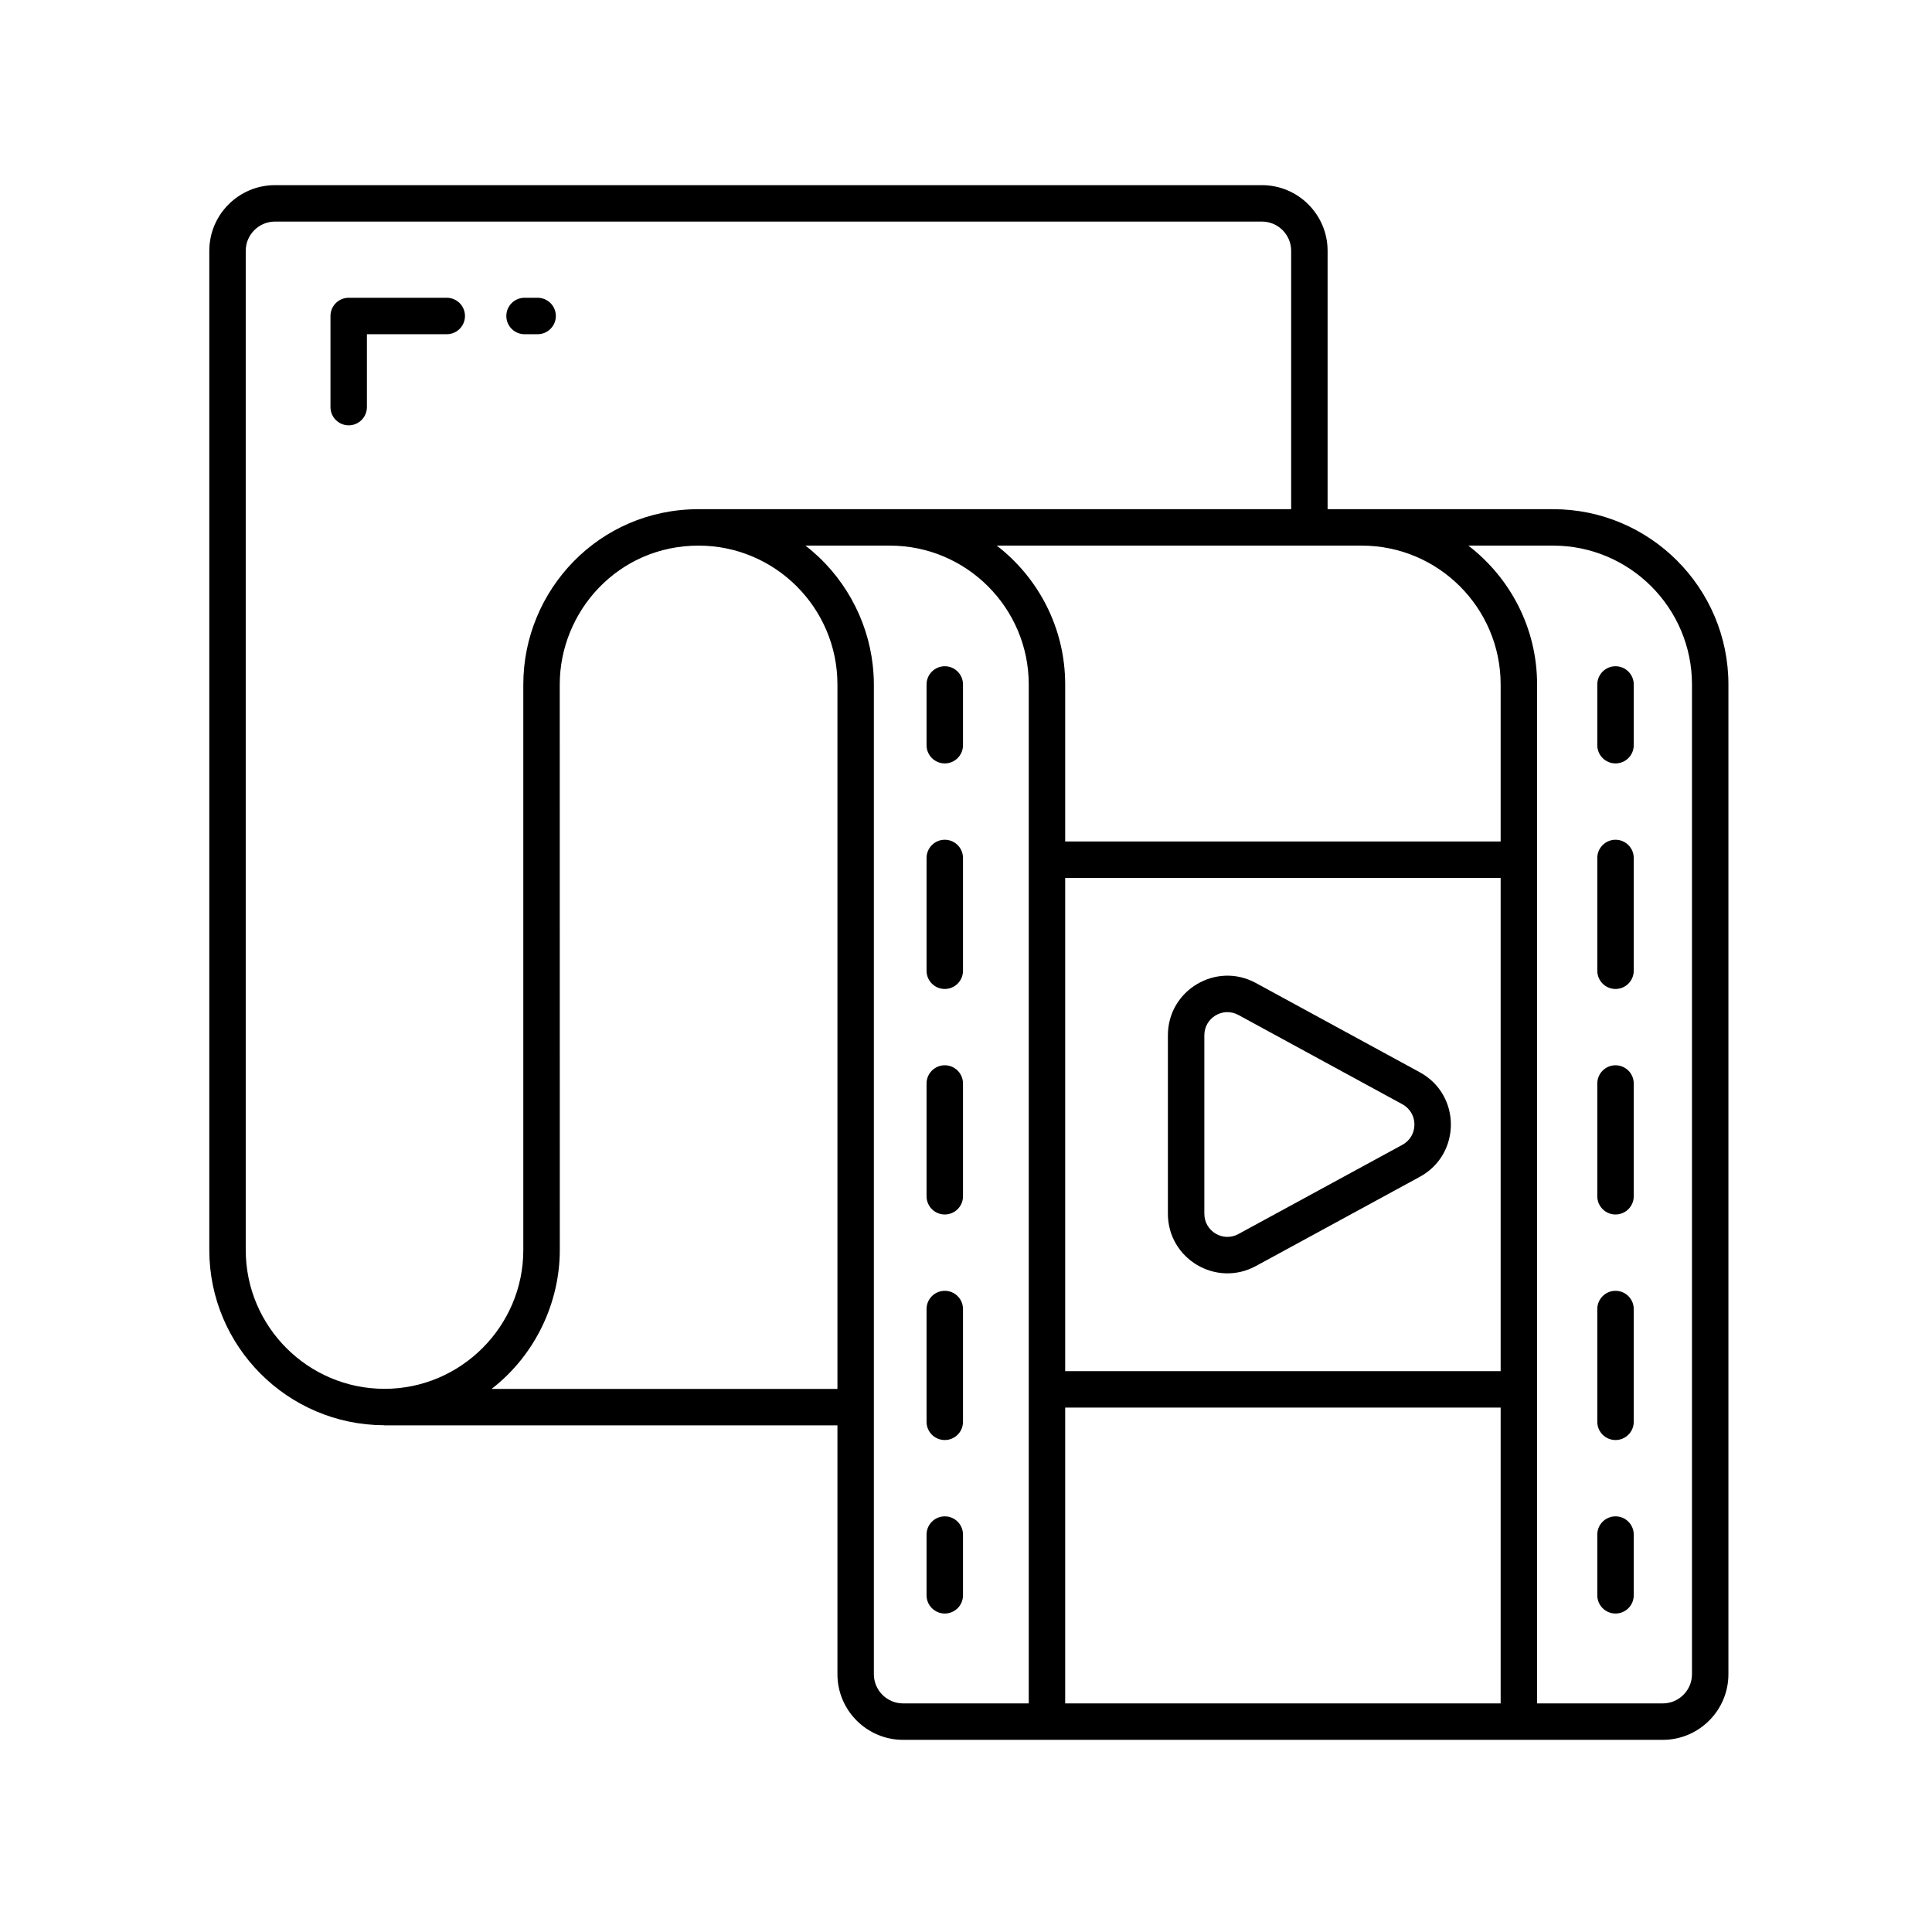 <svg width="240" height="240" viewBox="0 0 240 240" fill="none" xmlns="http://www.w3.org/2000/svg">
<path d="M192.937 63.252C191.61 63.252 163.795 63.252 164.919 63.252V31.157C164.919 26.66 161.26 23 156.761 23H34.157C29.659 23 26 26.66 26 31.157V155.279C26 167.254 35.717 176.996 47.679 177.047C47.707 177.047 47.731 177.063 47.76 177.063H104.029V207.973C104.029 212.47 107.688 216.13 112.186 216.13H206.553C211.051 216.13 214.71 212.47 214.71 207.973V85.027C214.71 73.021 204.942 63.252 192.937 63.252ZM186.416 85.027V104.53H132.321V85.027C132.321 78.013 128.988 71.763 123.824 67.779H169.17C178.679 67.779 186.416 75.517 186.416 85.027ZM132.321 109.056H186.416V170.329H132.321V109.056ZM30.526 155.279V31.157C30.526 29.156 32.155 27.526 34.157 27.526H156.761C158.764 27.526 160.392 29.156 160.392 31.157V63.252C119.44 63.252 128.184 63.252 86.782 63.252C74.37 63.252 65.007 73.347 65.007 85.027V155.291C65.007 164.761 57.249 172.525 47.77 172.525C38.262 172.525 30.526 164.789 30.526 155.279ZM61.067 172.536C66.531 168.307 69.541 161.774 69.541 155.279C69.54 148.096 69.544 181.301 69.534 85.027C69.534 75.956 76.779 67.779 86.782 67.779C96.292 67.779 104.029 75.517 104.029 85.027V172.536H61.067ZM108.555 207.973C108.555 172.316 108.555 140.257 108.555 85.027C108.555 84.207 108.501 83.4 108.412 82.603C107.775 76.886 104.794 71.439 100.058 67.779H110.548C120.057 67.779 127.795 75.517 127.795 85.027V211.604H112.186C110.184 211.604 108.555 209.974 108.555 207.973ZM132.321 211.604V174.856H186.416V211.604H132.321ZM210.184 207.973C210.184 209.974 208.555 211.604 206.553 211.604H190.943V85.027C190.943 78.003 187.586 71.763 182.407 67.779H192.937C202.446 67.779 210.184 75.517 210.184 85.027V207.973Z" fill="black"/>
<path d="M200.685 82.764C199.436 82.764 198.422 83.777 198.422 85.027V92.571C198.422 93.821 199.436 94.834 200.685 94.834C201.935 94.834 202.949 93.821 202.949 92.571V85.027C202.949 83.777 201.935 82.764 200.685 82.764Z" fill="black"/>
<path d="M200.685 104.316C199.436 104.316 198.422 105.33 198.422 106.58V120.589C198.422 121.839 199.436 122.853 200.685 122.853C201.935 122.853 202.949 121.839 202.949 120.589V106.58C202.949 105.33 201.935 104.316 200.685 104.316Z" fill="black"/>
<path d="M200.685 160.35C199.436 160.35 198.422 161.363 198.422 162.613V176.623C198.422 177.872 199.436 178.886 200.685 178.886C201.935 178.886 202.949 177.872 202.949 176.623V162.613C202.949 161.363 201.935 160.35 200.685 160.35Z" fill="black"/>
<path d="M200.685 132.332C199.436 132.332 198.422 133.346 198.422 134.595V148.605C198.422 149.855 199.436 150.868 200.685 150.868C201.935 150.868 202.949 149.855 202.949 148.605V134.595C202.949 133.346 201.935 132.332 200.685 132.332Z" fill="black"/>
<path d="M200.685 188.367C199.436 188.367 198.422 189.381 198.422 190.63V198.175C198.422 199.424 199.436 200.438 200.685 200.438C201.935 200.438 202.949 199.424 202.949 198.175V190.63C202.949 189.381 201.935 188.367 200.685 188.367Z" fill="black"/>
<path d="M117.364 82.764C116.114 82.764 115.1 83.777 115.1 85.027V92.571C115.1 93.821 116.114 94.834 117.364 94.834C118.613 94.834 119.627 93.821 119.627 92.571V85.027C119.627 83.777 118.613 82.764 117.364 82.764Z" fill="black"/>
<path d="M117.364 132.332C116.114 132.332 115.1 133.346 115.1 134.595V148.605C115.1 149.855 116.114 150.868 117.364 150.868C118.613 150.868 119.627 149.855 119.627 148.605V134.595C119.627 133.346 118.613 132.332 117.364 132.332Z" fill="black"/>
<path d="M117.364 160.35C116.114 160.35 115.1 161.363 115.1 162.613V176.623C115.1 177.872 116.114 178.886 117.364 178.886C118.613 178.886 119.627 177.872 119.627 176.623V162.613C119.627 161.363 118.613 160.35 117.364 160.35Z" fill="black"/>
<path d="M117.364 104.316C116.114 104.316 115.1 105.33 115.1 106.58V120.589C115.1 121.839 116.114 122.853 117.364 122.853C118.613 122.853 119.627 121.839 119.627 120.589V106.58C119.627 105.33 118.613 104.316 117.364 104.316Z" fill="black"/>
<path d="M117.364 188.367C116.114 188.367 115.1 189.381 115.1 190.63V198.175C115.1 199.424 116.114 200.438 117.364 200.438C118.613 200.438 119.627 199.424 119.627 198.175V190.63C119.627 189.381 118.613 188.367 117.364 188.367Z" fill="black"/>
<path d="M176.374 133.203L156.01 122.114C151.087 119.428 145.08 122.993 145.08 128.606V150.776C145.08 156.379 151.07 159.952 156.007 157.274L176.371 146.19C181.518 143.39 181.524 136.004 176.374 133.203ZM174.208 142.212L153.844 153.295C151.923 154.346 149.607 152.947 149.607 150.776V128.606C149.607 126.438 151.914 125.037 153.844 126.086L174.208 137.175C176.214 138.274 176.194 141.137 174.208 142.212Z" fill="black"/>
<path d="M65.16 41.517H66.785C68.035 41.517 69.049 40.503 69.049 39.254C69.049 38.004 68.035 36.99 66.785 36.99H65.16C63.911 36.99 62.897 38.004 62.897 39.254C62.897 40.503 63.911 41.517 65.16 41.517Z" fill="black"/>
<path d="M57.762 39.254C57.762 38.004 56.748 36.99 55.499 36.99H43.316C42.066 36.99 41.053 38.004 41.053 39.254V50.573C41.053 51.822 42.066 52.836 43.316 52.836C44.566 52.836 45.579 51.822 45.579 50.573V41.517H55.499C56.748 41.517 57.762 40.503 57.762 39.254Z" fill="black"/>
</svg>

